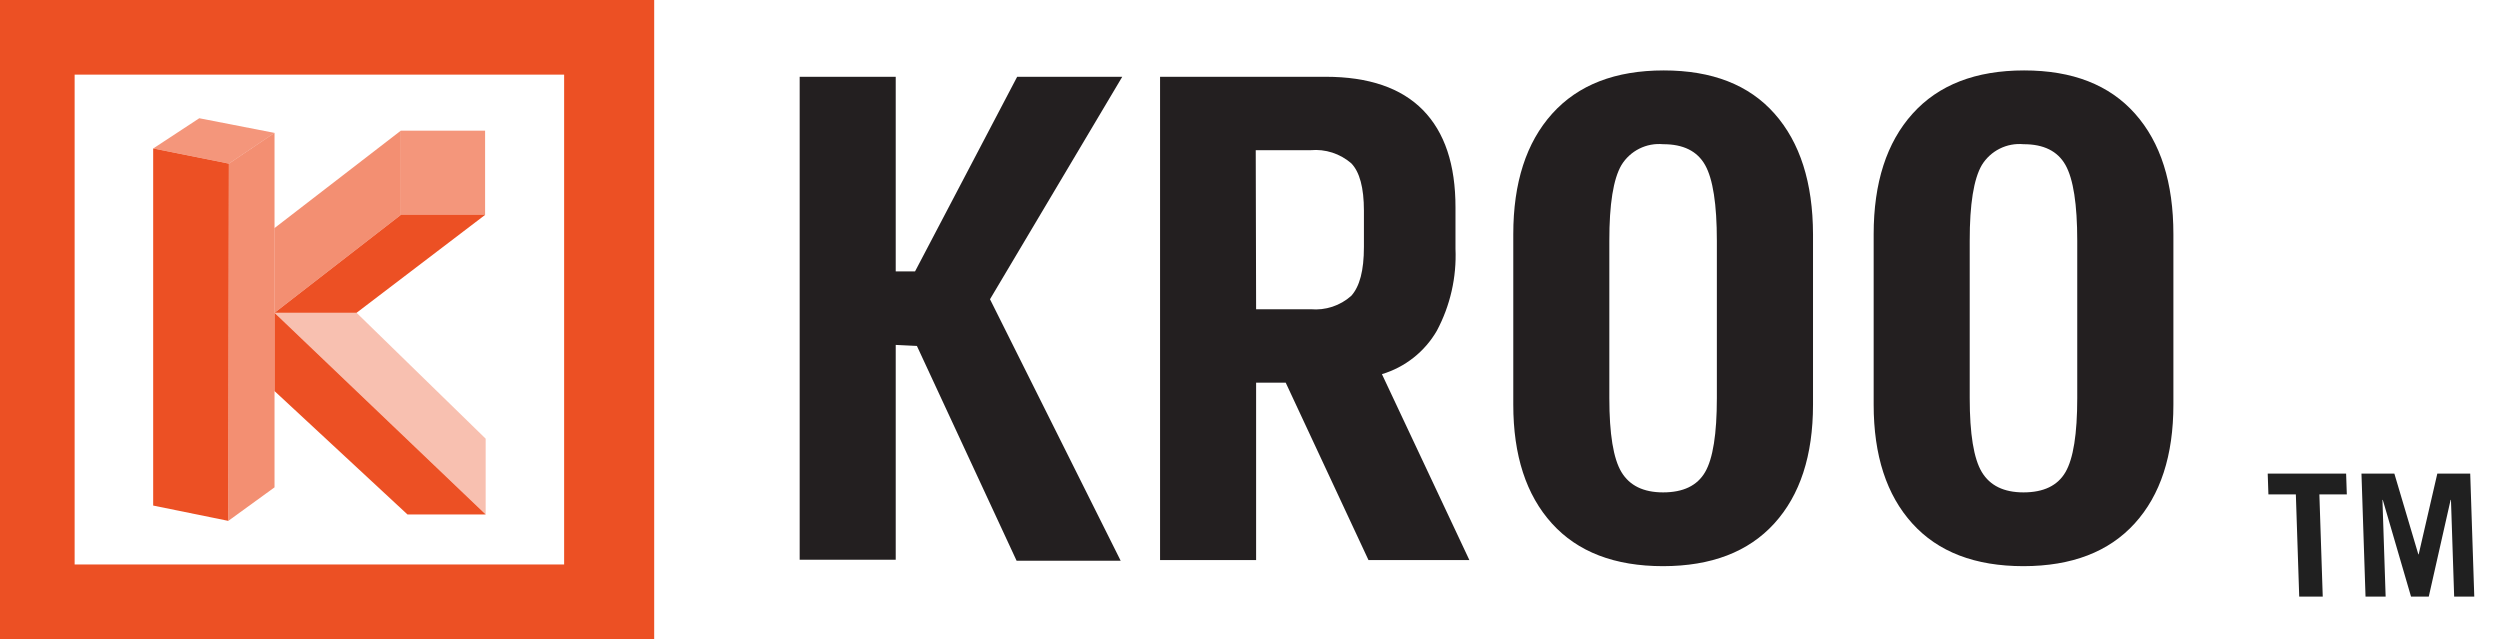 <svg width="176" height="45" viewBox="0 0 176 45" fill="none" xmlns="http://www.w3.org/2000/svg">
<g clip-path="url(#clip0_758_2)">
<path d="M42.885 2.084H2.084V42.909H42.885V2.084Z" stroke="#EC5024" stroke-width="6.34" stroke-miterlimit="10"/>
<path d="M63.059 24.282V39.405H56.297V5.405H63.059V19.107H64.419L71.608 5.405H79.007L69.696 21.067L78.896 39.477H71.569L64.55 24.354L63.059 24.282Z" fill="#231F20"/>
<path d="M88.43 39.431H81.668V5.405H93.319C96.355 5.405 98.639 6.185 100.173 7.745C101.706 9.306 102.471 11.594 102.466 14.61V17.509C102.552 19.519 102.098 21.515 101.152 23.289C100.299 24.761 98.917 25.852 97.288 26.34L103.445 39.431H96.342L90.513 26.938H88.43V39.431ZM88.43 21.77H92.274C92.788 21.816 93.307 21.756 93.797 21.595C94.287 21.433 94.74 21.173 95.126 20.83C95.718 20.172 96.02 19.061 96.02 17.385V14.833C96.02 13.216 95.718 12.098 95.126 11.493C94.737 11.157 94.283 10.902 93.793 10.743C93.303 10.585 92.787 10.527 92.274 10.573H88.404L88.43 21.77Z" fill="#231F20"/>
<path d="M117.082 39.858C113.678 39.858 111.069 38.857 109.256 36.853C107.442 34.85 106.535 32.062 106.535 28.49V16.49C106.535 12.861 107.449 10.031 109.275 8.002C111.102 5.972 113.72 4.958 117.128 4.958C120.532 4.958 123.132 5.972 124.928 8.002C126.724 10.031 127.627 12.861 127.636 16.49V28.49C127.636 32.067 126.727 34.855 124.909 36.853C123.09 38.852 120.482 39.854 117.082 39.858ZM117.082 34.664C118.502 34.664 119.487 34.188 120.039 33.237C120.591 32.29 120.867 30.548 120.867 28.023V16.957C120.867 14.38 120.591 12.6 120.039 11.618C119.487 10.636 118.502 10.148 117.082 10.152C116.505 10.098 115.925 10.207 115.407 10.466C114.889 10.725 114.454 11.124 114.151 11.618C113.577 12.596 113.293 14.375 113.297 16.957V28.023C113.297 30.548 113.58 32.29 114.151 33.237C114.723 34.184 115.696 34.664 117.082 34.664Z" fill="#231F20"/>
<path d="M142.453 39.858C139.049 39.858 136.44 38.857 134.627 36.853C132.813 34.85 131.906 32.062 131.906 28.49V16.49C131.906 12.861 132.82 10.031 134.647 8.002C136.473 5.972 139.091 4.958 142.499 4.958C145.903 4.958 148.499 5.97 150.306 8.002C152.113 10.034 153.007 12.861 153.007 16.49V28.49C153.007 32.067 152.098 34.855 150.28 36.853C148.462 38.852 145.853 39.854 142.453 39.858ZM142.453 34.664C143.873 34.664 144.858 34.188 145.41 33.237C145.962 32.29 146.238 30.548 146.238 28.023V16.957C146.238 14.38 145.962 12.6 145.41 11.618C144.858 10.636 143.873 10.148 142.453 10.152C141.877 10.098 141.297 10.207 140.779 10.466C140.261 10.725 139.825 11.124 139.522 11.618C138.949 12.596 138.664 14.375 138.668 16.957V28.023C138.668 30.548 138.951 32.29 139.522 33.237C140.094 34.184 141.067 34.664 142.453 34.664Z" fill="#231F20"/>
<path opacity="0.6" d="M19.326 9.356L16.113 11.52L10.783 10.454L14.029 8.324L19.326 9.356Z" fill="#EC5024"/>
<path d="M16.073 36.669L10.783 35.591V10.454L16.113 11.52L16.073 36.669Z" fill="#EC5024"/>
<g opacity="0.8">
<path opacity="0.8" d="M19.327 34.309L16.074 36.669L16.114 11.52L19.327 9.356V34.309Z" fill="#EC5024"/>
</g>
<path opacity="0.6" d="M34.151 9.199H28.217V15.136H34.151V9.199Z" fill="#EC5024"/>
<g opacity="0.8">
<path opacity="0.8" d="M28.217 15.129L19.326 22.02V16.056L28.217 9.199V15.129Z" fill="#EC5024"/>
</g>
<path d="M25.102 22.02H19.326L28.217 15.129H34.151L25.102 22.02Z" fill="#EC5024"/>
<path d="M19.326 22.02L34.191 36.216H28.684L19.326 27.53V22.02Z" fill="#EC5024"/>
<g opacity="0.6">
<path opacity="0.6" d="M34.191 30.883V36.216L19.326 22.02H25.102L34.191 30.883Z" fill="#EC5024"/>
</g>
</g>
<path d="M165.167 33.342L165.216 34.806H163.284L163.521 42.002H161.865L161.628 34.806H159.696L159.647 33.342H165.167ZM166.533 42.002L166.247 33.342H168.563L170.251 39.027H170.275L171.587 33.342H173.903L174.189 42.002H172.773L172.548 35.189H172.524L170.985 42.002H169.737L167.748 35.189H167.724L167.949 42.002H166.533Z" fill="#202020"/>
<defs>
<clipPath id="clip0_758_2">
<rect width="153" height="45" fill="white"/>
</clipPath>
</defs>
</svg>
